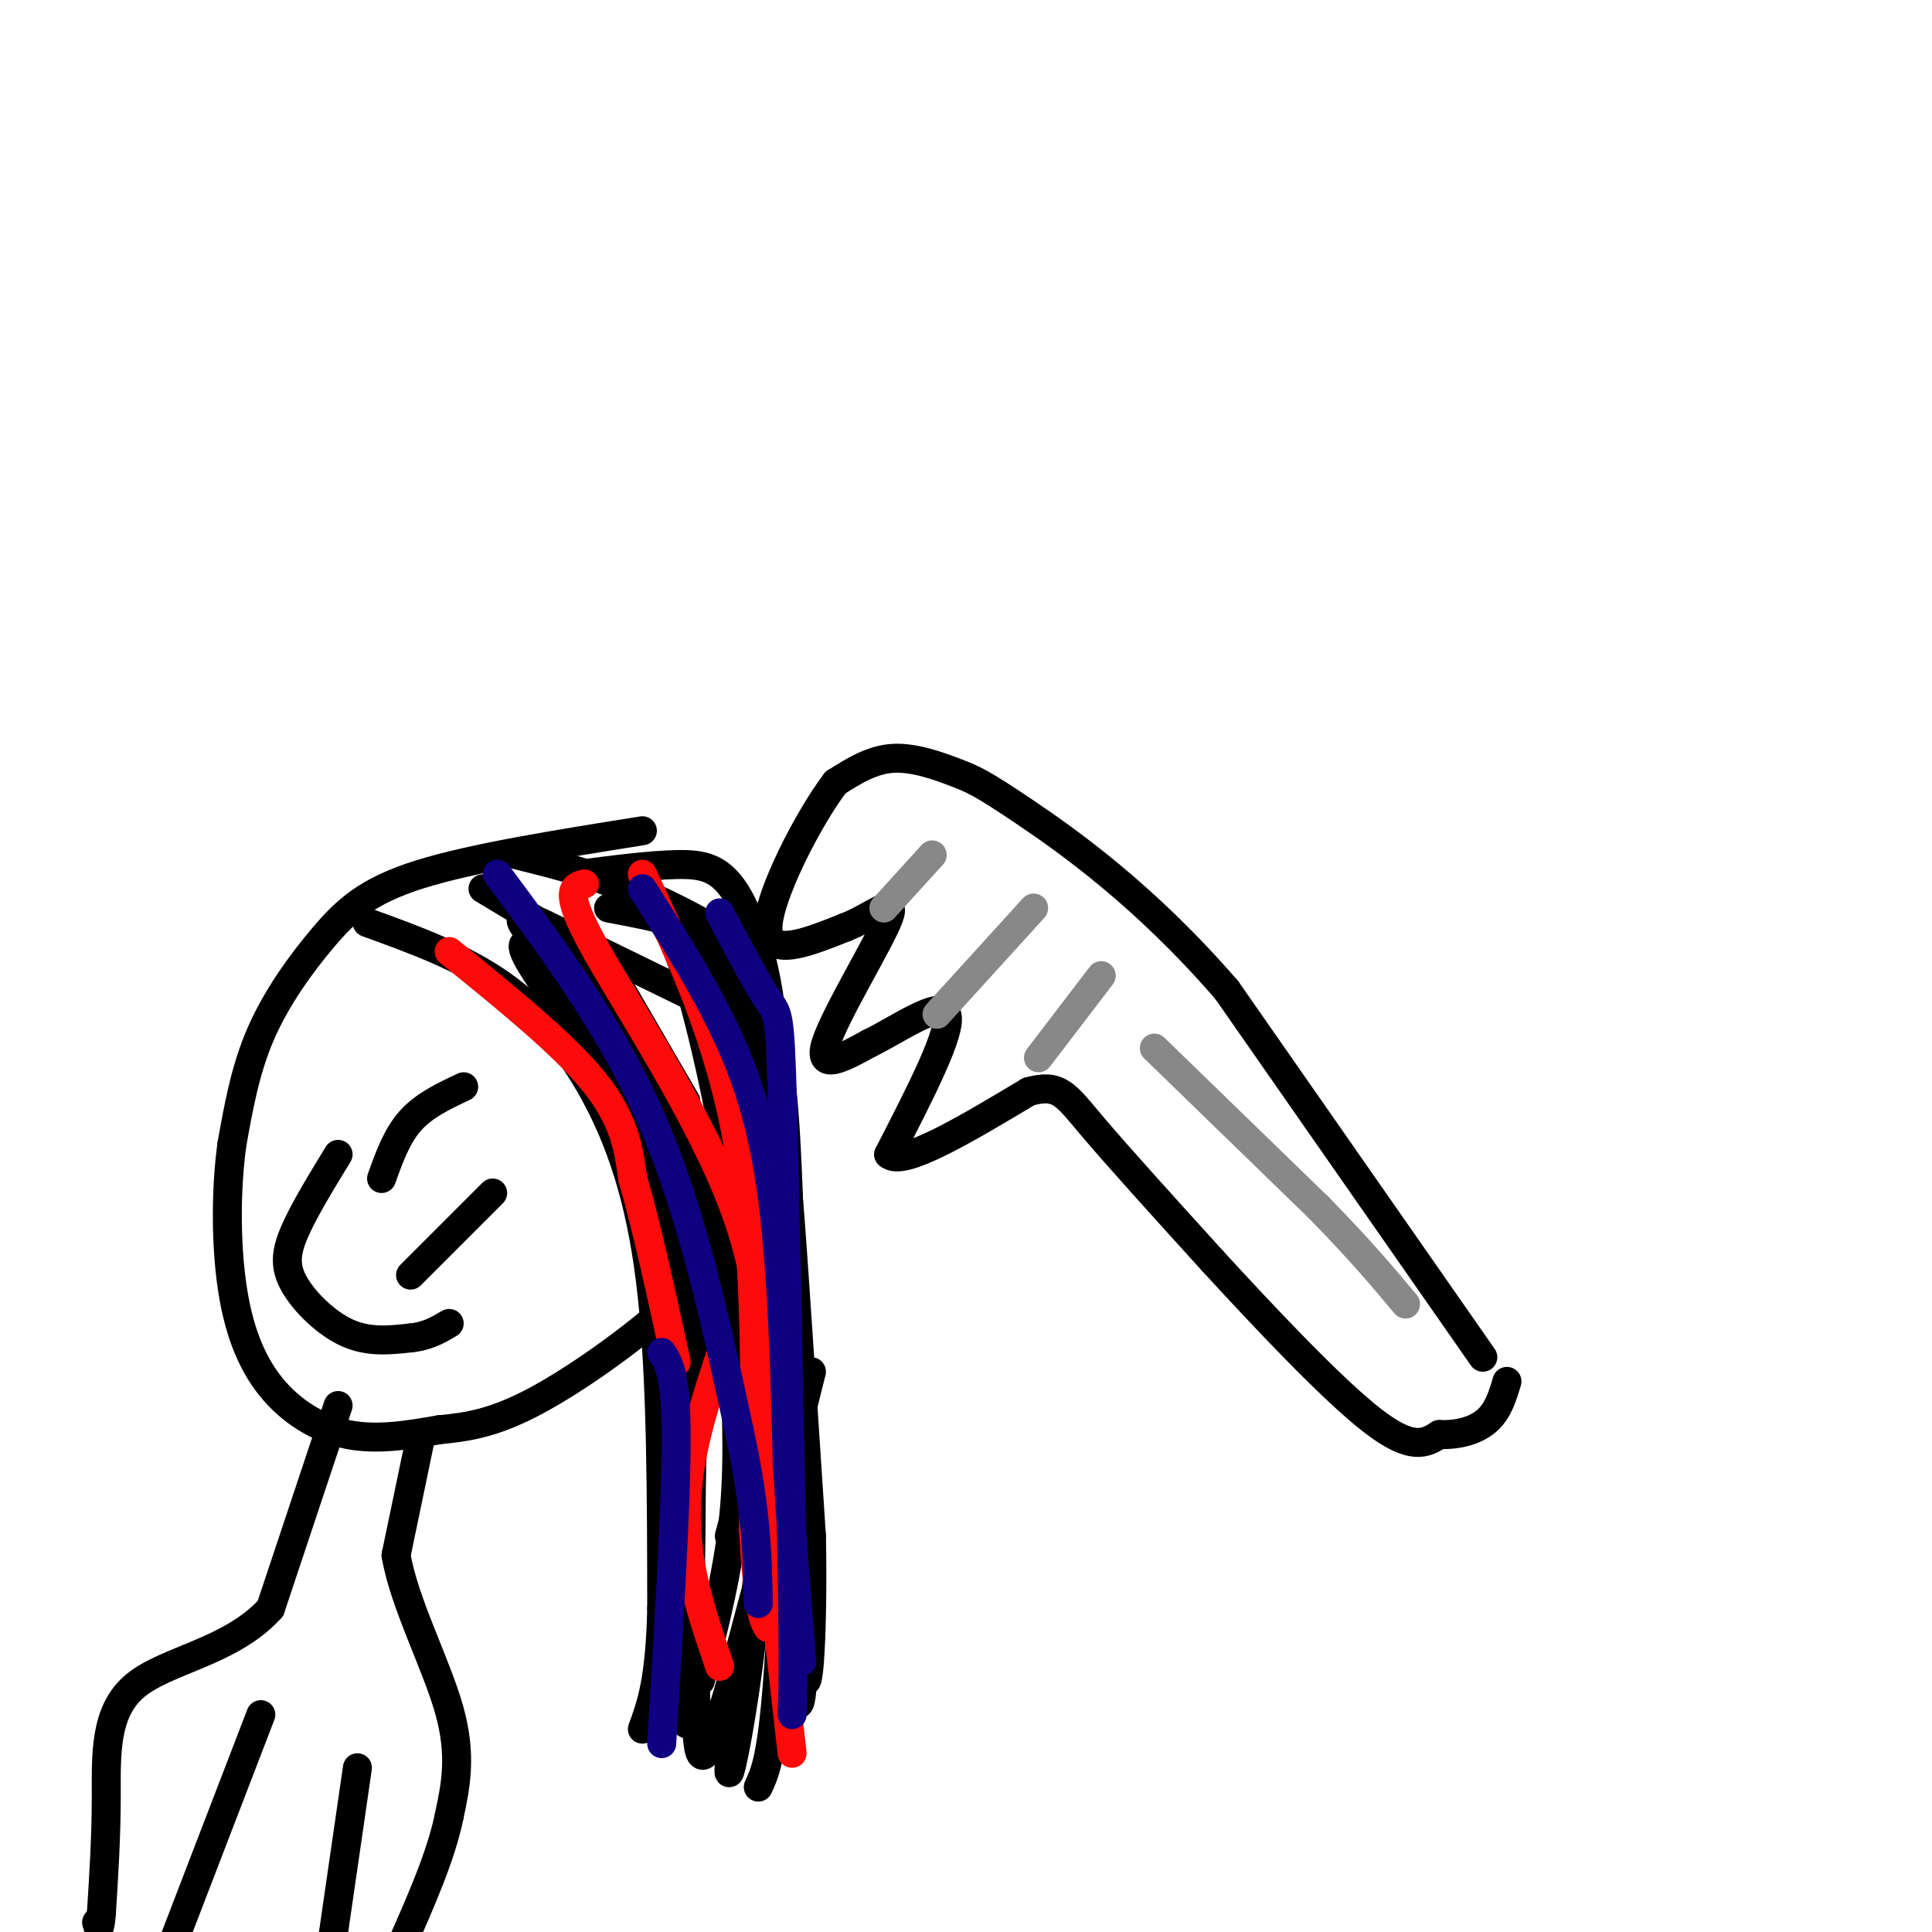 <svg viewBox='0 0 400 400' version='1.1' xmlns='http://www.w3.org/2000/svg' xmlns:xlink='http://www.w3.org/1999/xlink'><g fill='none' stroke='rgb(0,0,0)' stroke-width='6' stroke-linecap='round' stroke-linejoin='round'><path d='M133,172c-17.530,2.792 -35.060,5.583 -46,9c-10.940,3.417 -15.292,7.458 -20,13c-4.708,5.542 -9.774,12.583 -13,20c-3.226,7.417 -4.613,15.208 -6,23'/><path d='M48,237c-1.219,9.016 -1.265,20.056 0,29c1.265,8.944 3.841,15.793 8,21c4.159,5.207 9.903,8.774 16,10c6.097,1.226 12.549,0.113 19,-1'/><path d='M91,296c5.992,-0.550 11.472,-1.426 20,-6c8.528,-4.574 20.104,-12.847 28,-20c7.896,-7.153 12.113,-13.187 15,-22c2.887,-8.813 4.443,-20.407 6,-32'/><path d='M160,216c-0.119,-11.298 -3.417,-23.542 -7,-30c-3.583,-6.458 -7.452,-7.131 -13,-7c-5.548,0.131 -12.774,1.065 -20,2'/><path d='M107,177c9.054,2.250 18.107,4.500 24,8c5.893,3.500 8.625,8.250 12,20c3.375,11.750 7.393,30.500 9,44c1.607,13.500 0.804,21.750 0,30'/><path d='M152,279c0.311,10.667 1.089,22.333 0,34c-1.089,11.667 -4.044,23.333 -7,35'/><path d='M76,191c9.887,3.583 19.774,7.167 28,13c8.226,5.833 14.792,13.917 20,24c5.208,10.083 9.060,22.167 11,40c1.940,17.833 1.970,41.417 2,65'/><path d='M137,333c-0.333,15.000 -2.167,20.000 -4,25'/><path d='M100,184c8.607,5.173 17.214,10.345 21,12c3.786,1.655 2.750,-0.208 6,12c3.250,12.208 10.786,38.488 14,64c3.214,25.512 2.107,50.256 1,75'/><path d='M142,347c0.167,13.667 0.083,10.333 0,7'/><path d='M129,183c7.987,3.619 15.974,7.238 21,11c5.026,3.762 7.089,7.668 9,21c1.911,13.332 3.668,36.089 4,62c0.332,25.911 -0.762,54.974 -2,71c-1.238,16.026 -2.619,19.013 -4,22'/><path d='M142,190c6.200,12.844 12.400,25.689 15,43c2.600,17.311 1.600,39.089 0,54c-1.600,14.911 -3.800,22.956 -6,31'/><path d='M87,298c0.000,0.000 -5.000,24.000 -5,24'/><path d='M82,322c1.667,9.867 8.333,22.533 11,32c2.667,9.467 1.333,15.733 0,22'/><path d='M93,376c-1.667,8.167 -5.833,17.583 -10,27'/><path d='M70,291c0.000,0.000 -14.000,42.000 -14,42'/><path d='M56,333c-8.155,9.036 -21.542,10.625 -28,16c-6.458,5.375 -5.988,14.536 -6,23c-0.012,8.464 -0.506,16.232 -1,24'/><path d='M21,396c-0.333,4.333 -0.667,3.167 -1,2'/><path d='M168,284c-8.045,32.164 -16.089,64.329 -20,75c-3.911,10.671 -3.687,-0.150 -4,-9c-0.313,-8.850 -1.161,-15.729 -1,-34c0.161,-18.271 1.332,-47.935 3,-55c1.668,-7.065 3.834,8.467 6,24'/><path d='M152,285c2.666,11.866 6.329,29.532 7,29c0.671,-0.532 -1.652,-19.261 -10,-42c-8.348,-22.739 -22.722,-49.487 -23,-53c-0.278,-3.513 13.541,16.208 20,29c6.459,12.792 5.560,18.655 5,20c-0.560,1.345 -0.780,-1.827 -1,-5'/><path d='M150,263c-1.574,-8.002 -5.010,-25.506 -16,-42c-10.990,-16.494 -29.536,-31.979 -25,-23c4.536,8.979 32.153,42.423 39,48c6.847,5.577 -7.077,-16.711 -21,-39'/><path d='M127,207c-8.788,-10.931 -20.258,-18.758 -19,-16c1.258,2.758 15.244,16.100 26,30c10.756,13.900 18.280,28.358 23,43c4.720,14.642 6.634,29.469 6,41c-0.634,11.531 -3.817,19.765 -7,28'/><path d='M156,333c-2.614,13.968 -5.649,34.888 -5,34c0.649,-0.888 4.982,-23.585 6,-44c1.018,-20.415 -1.281,-38.547 -2,-42c-0.719,-3.453 0.140,7.774 1,19'/><path d='M156,300c2.655,21.083 8.792,64.292 10,50c1.208,-14.292 -2.512,-86.083 -3,-101c-0.488,-14.917 2.256,27.042 5,69'/><path d='M168,318c0.448,21.514 -0.931,40.797 -2,23c-1.069,-17.797 -1.826,-72.676 -3,-99c-1.174,-26.324 -2.764,-24.093 -5,-27c-2.236,-2.907 -5.118,-10.954 -8,-19'/><path d='M150,196c-5.333,-4.500 -14.667,-6.250 -24,-8'/><path d='M155,212c0.000,0.000 -43.000,-21.000 -43,-21'/><path d='M307,281c0.000,0.000 -53.000,-76.000 -53,-76'/><path d='M254,205c-17.032,-19.716 -33.112,-31.006 -42,-37c-8.888,-5.994 -10.585,-6.691 -14,-8c-3.415,-1.309 -8.547,-3.231 -13,-3c-4.453,0.231 -8.226,2.616 -12,5'/><path d='M173,162c-5.689,7.444 -13.911,23.556 -14,30c-0.089,6.444 7.956,3.222 16,0'/><path d='M175,192c5.393,-2.000 10.875,-7.000 9,-2c-1.875,5.000 -11.107,20.000 -13,26c-1.893,6.000 3.554,3.000 9,0'/><path d='M180,216c5.489,-2.622 14.711,-9.178 16,-6c1.289,3.178 -5.356,16.089 -12,29'/><path d='M184,239c2.833,2.667 15.917,-5.167 29,-13'/><path d='M213,226c6.289,-1.711 7.511,0.511 13,7c5.489,6.489 15.244,17.244 25,28'/><path d='M251,261c10.600,11.556 24.600,26.444 33,33c8.400,6.556 11.200,4.778 14,3'/><path d='M298,297c4.222,0.156 7.778,-0.956 10,-3c2.222,-2.044 3.111,-5.022 4,-8'/><path d='M96,225c-4.083,1.917 -8.167,3.833 -11,7c-2.833,3.167 -4.417,7.583 -6,12'/><path d='M102,247c0.000,0.000 -17.000,17.000 -17,17'/><path d='M70,239c-3.554,5.810 -7.107,11.619 -9,16c-1.893,4.381 -2.125,7.333 0,11c2.125,3.667 6.607,8.048 11,10c4.393,1.952 8.696,1.476 13,1'/><path d='M85,277c3.500,-0.333 5.750,-1.667 8,-3'/><path d='M111,200c0.000,0.000 22.000,18.000 22,18'/><path d='M124,197c0.000,0.000 18.000,31.000 18,31'/></g>
<g fill='none' stroke='rgb(253,10,10)' stroke-width='6' stroke-linecap='round' stroke-linejoin='round'><path d='M93,197c11.833,9.583 23.667,19.167 30,27c6.333,7.833 7.167,13.917 8,20'/><path d='M131,244c2.833,9.667 5.917,23.833 9,38'/><path d='M149,281c-2.400,7.422 -4.800,14.844 -6,22c-1.200,7.156 -1.200,14.044 0,21c1.200,6.956 3.600,13.978 6,21'/><path d='M133,181c8.083,17.167 16.167,34.333 20,57c3.833,22.667 3.417,50.833 3,79'/><path d='M156,317c1.000,16.500 2.000,18.250 3,20'/><path d='M121,183c-2.267,0.600 -4.533,1.200 2,13c6.533,11.800 21.867,34.800 29,54c7.133,19.200 6.067,34.600 5,50'/><path d='M157,300c2.000,18.833 4.500,40.917 7,63'/></g>
<g fill='none' stroke='rgb(15,0,129)' stroke-width='6' stroke-linecap='round' stroke-linejoin='round'><path d='M103,181c11.833,15.917 23.667,31.833 32,51c8.333,19.167 13.167,41.583 18,64'/><path d='M153,296c3.667,16.667 3.833,26.333 4,36'/><path d='M133,184c7.600,11.978 15.200,23.956 20,36c4.800,12.044 6.800,24.156 8,38c1.200,13.844 1.600,29.422 2,45'/><path d='M163,303c0.833,14.333 1.917,27.667 3,41'/><path d='M149,189c3.933,7.422 7.867,14.844 10,18c2.133,3.156 2.467,2.044 3,21c0.533,18.956 1.267,57.978 2,97'/><path d='M164,325c0.333,21.167 0.167,25.583 0,30'/><path d='M137,280c1.500,2.250 3.000,4.500 3,18c0.000,13.500 -1.500,38.250 -3,63'/></g>
<g fill='none' stroke='rgb(136,136,136)' stroke-width='6' stroke-linecap='round' stroke-linejoin='round'><path d='M183,188c0.000,0.000 10.000,-11.000 10,-11'/><path d='M194,210c0.000,0.000 20.000,-22.000 20,-22'/><path d='M215,219c0.000,0.000 13.000,-17.000 13,-17'/><path d='M239,217c0.000,0.000 34.000,33.000 34,33'/><path d='M273,250c8.667,8.833 13.333,14.417 18,20'/></g>
<g fill='none' stroke='rgb(0,0,0)' stroke-width='6' stroke-linecap='round' stroke-linejoin='round'><path d='M54,355c0.000,0.000 -20.000,52.000 -20,52'/><path d='M74,366c0.000,0.000 -9.000,62.000 -9,62'/></g>
</svg>